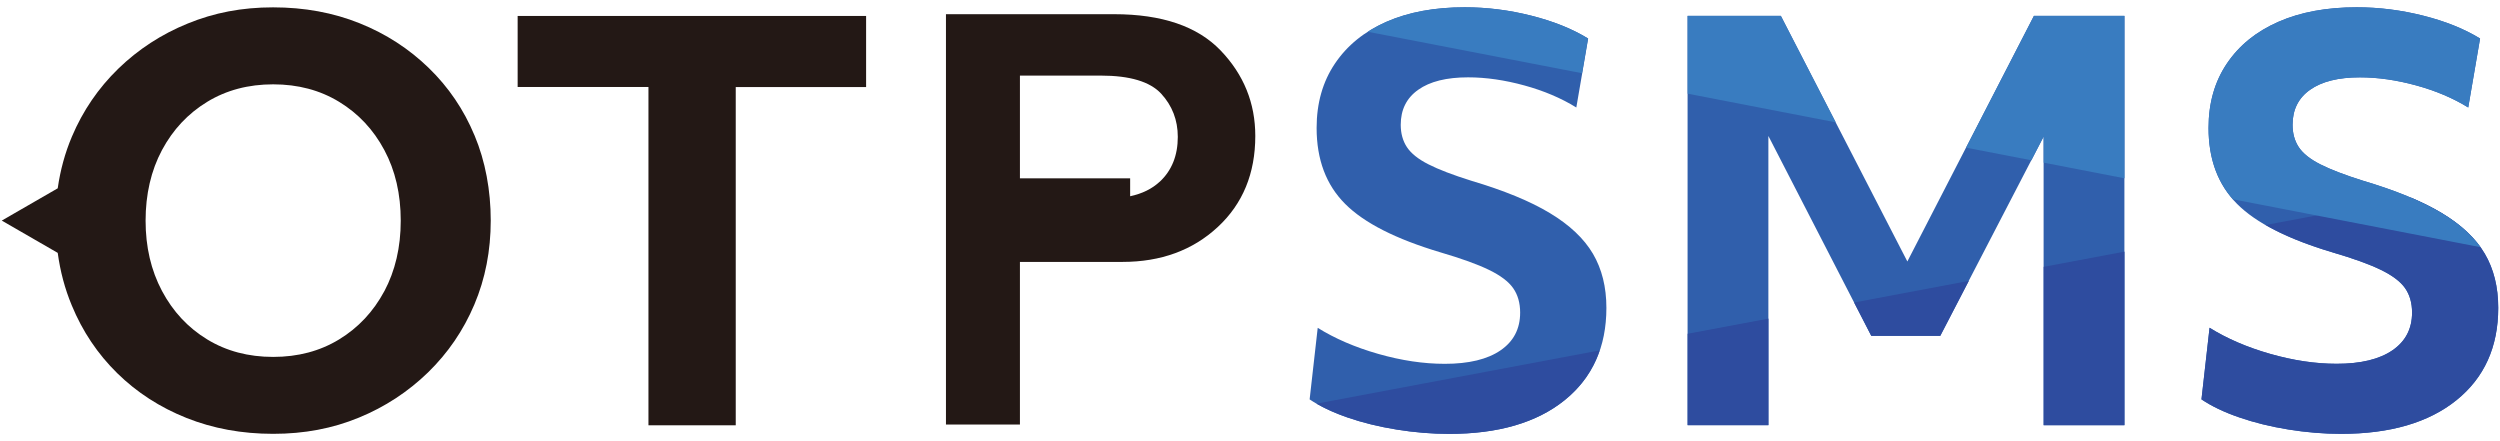 <?xml version="1.0" encoding="UTF-8"?>
<svg id="_圖層_1" data-name="圖層 1" xmlns="http://www.w3.org/2000/svg" viewBox="0 0 340 60">
  <defs>
    <style>
      .cls-1 {
        fill: #397cc0;
      }

      .cls-2 {
        fill: #305fac;
      }

      .cls-3 {
        fill: #231815;
      }

      .cls-4 {
        fill: #2e4c9f;
      }
    </style>
  </defs>
  <path class="cls-3" d="M88.2,11.83h-17.8V2.17h47.39v9.67h-17.73v46h-11.87V11.83Z"/>
  <path class="cls-2" d="M179.2,44.58c2.34,1.46,5.09,2.65,8.24,3.55,3.15.9,6.16,1.35,9.05,1.35,3.27,0,5.8-.61,7.58-1.83,1.78-1.22,2.67-2.93,2.67-5.13,0-1.32-.32-2.43-.95-3.33-.63-.9-1.73-1.73-3.3-2.49-1.56-.76-3.76-1.55-6.59-2.38-6.06-1.81-10.38-4-12.96-6.59-2.59-2.59-3.88-6.03-3.88-10.33,0-3.37.83-6.29,2.49-8.75,1.66-2.47,3.99-4.36,7-5.68,3-1.32,6.56-1.98,10.66-1.98,3.03,0,6.04.38,9.05,1.14,3,.76,5.58,1.79,7.73,3.11l-1.61,9.38c-2.05-1.27-4.41-2.27-7.07-3-2.66-.73-5.21-1.1-7.65-1.1-2.93,0-5.19.56-6.78,1.69-1.59,1.12-2.38,2.71-2.38,4.76,0,1.17.28,2.19.84,3.04.56.85,1.54,1.64,2.93,2.34,1.39.71,3.33,1.45,5.82,2.23,4.44,1.32,8.01,2.78,10.69,4.4,2.68,1.61,4.64,3.46,5.86,5.53,1.22,2.08,1.83,4.53,1.83,7.36,0,5.32-1.89,9.51-5.68,12.56-3.79,3.05-9.02,4.58-15.71,4.58-2.34,0-4.72-.2-7.14-.59-2.42-.39-4.65-.94-6.7-1.65s-3.76-1.53-5.13-2.45l1.1-9.74Z"/>
  <path class="cls-2" d="M229.52,2.16h12.67l17.21,33.4,17.21-33.4h12.31v55.67h-10.99V18.57l-14.06,27.1h-9.38l-13.99-27.18v39.33h-10.99V2.16Z"/>
  <path class="cls-2" d="M300.5,44.58c2.34,1.46,5.09,2.65,8.24,3.55,3.15.9,6.16,1.35,9.05,1.35,3.27,0,5.8-.61,7.58-1.83,1.78-1.22,2.67-2.93,2.67-5.13,0-1.32-.32-2.43-.95-3.33-.63-.9-1.73-1.73-3.3-2.49-1.56-.76-3.76-1.55-6.59-2.38-6.06-1.81-10.38-4-12.96-6.59-2.59-2.59-3.88-6.03-3.88-10.33,0-3.37.83-6.29,2.49-8.75,1.66-2.47,3.99-4.36,7-5.68,3-1.32,6.56-1.98,10.66-1.98,3.03,0,6.04.38,9.05,1.14,3,.76,5.58,1.79,7.73,3.11l-1.61,9.38c-2.05-1.27-4.41-2.27-7.07-3-2.66-.73-5.21-1.1-7.66-1.1-2.93,0-5.19.56-6.78,1.69-1.59,1.12-2.38,2.71-2.38,4.76,0,1.17.28,2.19.84,3.04.56.85,1.54,1.64,2.93,2.34,1.39.71,3.33,1.45,5.82,2.23,4.44,1.32,8.01,2.78,10.69,4.4s4.64,3.46,5.86,5.53c1.22,2.08,1.83,4.53,1.83,7.36,0,5.32-1.89,9.51-5.68,12.56-3.79,3.05-9.02,4.58-15.71,4.58-2.34,0-4.72-.2-7.14-.59-2.42-.39-4.65-.94-6.7-1.65-2.05-.71-3.76-1.53-5.13-2.45l1.1-9.74Z"/>
  <path class="cls-3" d="M64.54,18.43c-1.46-3.52-3.54-6.58-6.23-9.19-2.69-2.61-5.82-4.64-9.41-6.08-3.59-1.44-7.51-2.16-11.76-2.16s-8.02.73-11.61,2.2c-3.59,1.46-6.74,3.52-9.45,6.15-2.71,2.64-4.81,5.71-6.3,9.23-.94,2.22-1.58,4.57-1.93,7.03L.24,30l7.61,4.39c.34,2.5.97,4.89,1.91,7.14,1.46,3.54,3.53,6.62,6.19,9.23,2.66,2.61,5.8,4.64,9.41,6.08,3.61,1.44,7.54,2.16,11.79,2.16s8.08-.73,11.65-2.2c3.56-1.46,6.7-3.52,9.41-6.15,2.71-2.64,4.81-5.71,6.3-9.23,1.49-3.52,2.23-7.33,2.23-11.43s-.73-8.06-2.2-11.57ZM52.27,39.6c-1.49,2.78-3.54,4.97-6.15,6.56-2.61,1.59-5.6,2.38-8.97,2.38s-6.36-.79-8.97-2.38c-2.61-1.59-4.66-3.79-6.15-6.59-1.49-2.81-2.23-5.99-2.23-9.56s.74-6.81,2.23-9.6c1.49-2.78,3.54-4.97,6.15-6.56,2.61-1.59,5.6-2.38,8.97-2.38s6.36.79,8.97,2.38c2.61,1.59,4.66,3.77,6.15,6.56,1.49,2.78,2.23,5.98,2.23,9.6s-.75,6.81-2.23,9.6Z"/>
  <path class="cls-3" d="M166,6.86c-3.15-3.28-7.98-4.93-14.49-4.93h-22.86v55.81h10.06v-22.12h13.94c5.23,0,9.55-1.58,12.96-4.74,3.41-3.16,5.11-7.29,5.11-12.39,0-4.47-1.57-8.35-4.72-11.63ZM157.72,24.71c-1.04.97-2.38,1.63-4.02,1.98v-2.44h-14.99v-13.97h11c3.95,0,6.68.82,8.2,2.45,1.51,1.64,2.27,3.6,2.27,5.89,0,2.53-.82,4.57-2.45,6.09Z"/>
  <g>
    <path class="cls-4" d="M179.03,54.89c1.19.69,2.59,1.32,4.2,1.88,2.05.71,4.29,1.26,6.7,1.65,2.42.39,4.8.59,7.14.59,6.69,0,11.93-1.53,15.71-4.58,2.29-1.84,3.87-4.11,4.78-6.78l-38.53,7.25Z"/>
    <g>
      <polygon class="cls-4" points="229.52 45.39 229.52 57.83 240.51 57.83 240.51 43.33 229.52 45.39"/>
      <polygon class="cls-4" points="277.94 36.29 277.94 57.83 288.93 57.83 288.93 34.22 277.94 36.29"/>
      <polygon class="cls-4" points="252.16 41.14 254.5 45.68 263.88 45.68 267.76 38.2 252.16 41.14"/>
    </g>
    <path class="cls-4" d="M332.07,28.97c-1.21-.73-2.61-1.42-4.17-2.09l-19.78,3.72c2.39,1.38,5.41,2.62,9.08,3.71,2.83.83,5.03,1.62,6.59,2.38,1.56.76,2.66,1.59,3.3,2.49.63.9.95,2.01.95,3.33,0,2.2-.89,3.91-2.67,5.13-1.78,1.22-4.31,1.83-7.58,1.83-2.88,0-5.9-.45-9.05-1.35-3.15-.9-5.9-2.09-8.24-3.55l-1.1,9.74c1.37.93,3.08,1.75,5.13,2.45,2.05.71,4.29,1.26,6.7,1.65,2.42.39,4.8.59,7.14.59,6.69,0,11.93-1.53,15.71-4.58,3.78-3.05,5.68-7.24,5.68-12.56,0-2.83-.61-5.29-1.83-7.36-1.22-2.07-3.17-3.92-5.86-5.53Z"/>
  </g>
  <g>
    <path class="cls-1" d="M337.36,33.63c-1.23-1.72-2.98-3.27-5.29-4.65-2.69-1.61-6.25-3.08-10.69-4.4-2.49-.78-4.43-1.53-5.82-2.23-1.39-.71-2.37-1.49-2.93-2.34-.56-.85-.84-1.87-.84-3.04,0-2.05.79-3.64,2.38-4.76,1.59-1.12,3.85-1.69,6.78-1.69,2.44,0,4.99.37,7.66,1.1,2.66.73,5.02,1.73,7.07,3l1.61-9.38c-2.15-1.32-4.72-2.36-7.73-3.11-3-.76-6.02-1.14-9.05-1.14-4.1,0-7.65.66-10.66,1.98-3,1.32-5.34,3.21-7,5.68-1.66,2.47-2.49,5.38-2.49,8.75,0,3.96,1.12,7.19,3.32,9.7l33.68,6.52Z"/>
    <g>
      <polygon class="cls-1" points="276.27 21.8 277.94 18.57 277.94 22.12 288.93 24.25 288.93 2.16 276.62 2.16 267.39 20.08 276.27 21.8"/>
      <polygon class="cls-1" points="249.66 16.64 242.2 2.16 229.52 2.16 229.52 12.74 249.66 16.64"/>
    </g>
    <path class="cls-1" d="M215.16,9.96l.81-4.72c-2.15-1.32-4.72-2.36-7.73-3.11-3-.76-6.02-1.14-9.05-1.14-4.1,0-7.65.66-10.66,1.98-.9.4-1.73.85-2.51,1.35l29.14,5.64Z"/>
  </g>
</svg>